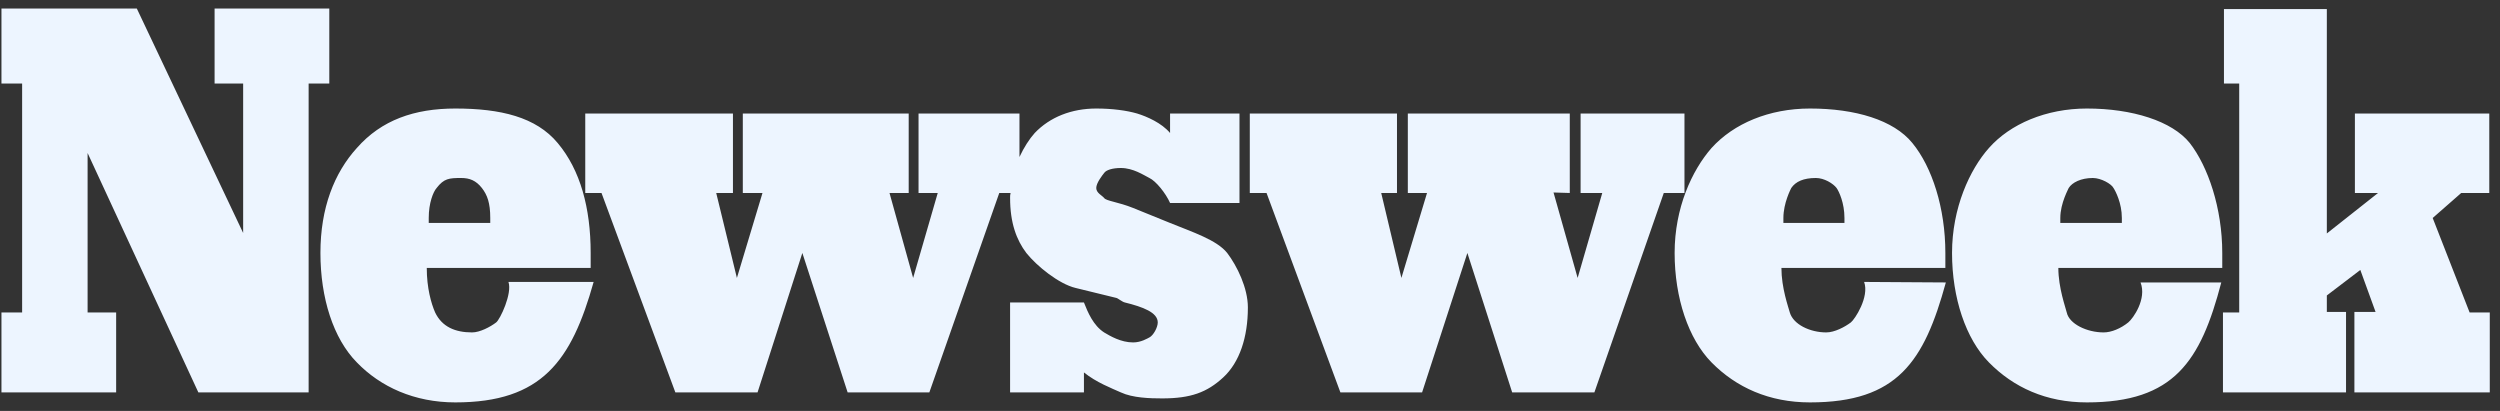 <?xml version="1.0" encoding="UTF-8"?> <svg xmlns="http://www.w3.org/2000/svg" width="146" height="24" viewBox="0 0 146 24" fill="none"><rect x="0" y="0" width="146" height="24" fill="#333333" stroke="none"/><path fill-rule="evenodd" clip-rule="evenodd" d="M135.887 17.255V18.218H137.008V22.917H129.821V18.247H130.77V4.878H129.879V0.529H135.887V13.634L138.878 11.27H137.526V6.629H145.374V11.27H143.735L142.069 12.73L144.225 18.247H145.403V22.917H137.497V18.218H138.734L137.843 15.766L135.887 17.255ZM125.008 16.495H129.723C128.515 21.106 126.963 23.5 121.875 23.5C119.489 23.5 117.591 22.624 116.154 21.165C114.803 19.793 113.999 17.4 113.999 14.773C113.999 12.146 115.034 9.898 116.154 8.643C117.391 7.242 119.489 6.338 121.875 6.338C124.52 6.338 126.848 7.067 127.883 8.352C128.946 9.723 129.78 12.146 129.78 14.773V15.648H120.207C120.207 16.816 120.639 17.983 120.697 18.246C120.84 18.918 121.875 19.413 122.852 19.413C123.312 19.413 123.858 19.179 124.29 18.83C124.577 18.596 125.382 17.458 125.008 16.495ZM120.322 13.021H123.916V12.73C123.916 11.854 123.543 11.153 123.428 10.979C123.313 10.745 122.708 10.395 122.22 10.395C121.529 10.395 121.012 10.658 120.812 10.979C120.812 11.008 120.322 11.854 120.322 12.73V13.021ZM113.638 16.495C112.373 21.106 110.821 23.5 105.703 23.5C103.318 23.5 101.391 22.624 99.954 21.165C98.604 19.793 97.798 17.4 97.798 14.773C97.798 12.146 98.805 9.957 99.954 8.643C101.248 7.213 103.318 6.338 105.703 6.338C108.348 6.338 110.59 7.008 111.682 8.352C112.832 9.752 113.609 12.146 113.609 14.773V15.648H104.035C104.035 16.816 104.439 17.925 104.524 18.246C104.726 18.947 105.703 19.413 106.652 19.413C107.141 19.413 107.744 19.092 108.089 18.83C108.319 18.655 109.181 17.341 108.865 16.465L113.638 16.495ZM104.151 13.021H107.716V12.73C107.716 11.854 107.4 11.183 107.256 10.979C107.055 10.716 106.537 10.395 106.048 10.395C105.329 10.395 104.869 10.599 104.61 10.979C104.582 11.037 104.15 11.854 104.15 12.73V13.021H104.151ZM78.279 22.916L73.966 11.27H72.988V6.629H81.584V11.27H80.663L81.842 16.232L83.338 11.27H82.217V6.629H91.675V11.27L90.726 11.241L92.134 16.232L93.572 11.27H92.307V6.629H98.373V11.27H97.165L93.112 22.916H88.311L85.695 14.773L83.05 22.916H78.279ZM59.018 11.27H58.357L54.274 22.916H49.502L46.857 14.773L44.241 22.916H39.441L35.128 11.27H34.179V6.629H42.804V11.27H41.827L43.035 16.232L44.529 11.27H43.38V6.629H53.068V11.27H51.947L53.327 16.232L54.764 11.27H53.643V6.629H59.537V9.169C59.795 8.614 60.111 8.119 60.428 7.767C61.319 6.833 62.584 6.338 64.021 6.338C64.969 6.338 65.803 6.454 66.407 6.629C66.982 6.804 67.844 7.184 68.332 7.767V6.629H72.386V11.854H68.332C68.074 11.27 67.499 10.57 67.125 10.395C66.78 10.22 66.176 9.811 65.458 9.811C64.969 9.811 64.596 9.929 64.481 10.103C64.366 10.249 64.021 10.687 64.021 10.979C64.021 11.27 64.366 11.416 64.481 11.562C64.596 11.738 65.314 11.797 66.177 12.146L68.333 13.021C69.627 13.548 71.064 14.014 71.668 14.773C72.243 15.531 72.876 16.816 72.876 17.954C72.876 19.705 72.387 21.164 71.438 22.04C70.489 22.916 69.54 23.267 67.873 23.267C67.154 23.267 66.148 23.238 65.459 22.917C64.941 22.683 64.021 22.334 63.302 21.75V22.917H58.989V17.663H63.301C63.532 18.247 63.848 19.005 64.48 19.414C64.825 19.619 65.457 19.998 66.176 19.998C66.636 19.998 67.01 19.764 67.125 19.706C67.355 19.59 67.613 19.122 67.613 18.831C67.613 18.247 66.751 17.926 65.688 17.663C65.544 17.634 65.257 17.4 65.199 17.4L62.813 16.816C61.836 16.583 60.542 15.532 59.938 14.774C59.364 14.015 58.99 13.022 58.99 11.563C58.989 11.387 58.989 11.445 59.018 11.27ZM34.668 16.466C33.374 21.077 31.649 23.5 26.59 23.5C24.204 23.5 22.221 22.595 20.84 21.165C19.461 19.764 18.713 17.4 18.713 14.773C18.713 12.146 19.517 10.102 20.84 8.643C22.278 7.008 24.204 6.338 26.59 6.338C29.235 6.338 31.305 6.833 32.569 8.352C33.892 9.929 34.495 12.146 34.495 14.773V15.648H24.923C24.923 16.816 25.181 17.721 25.411 18.246C25.814 19.092 26.59 19.413 27.568 19.413C28.027 19.413 28.632 19.092 28.976 18.83C29.206 18.655 29.925 17.137 29.694 16.465L34.668 16.466ZM25.038 13.021H28.631V12.73C28.631 11.854 28.459 11.387 28.142 10.979C27.797 10.54 27.424 10.395 26.935 10.395C26.216 10.395 25.929 10.424 25.498 10.979C25.296 11.212 25.038 11.854 25.038 12.73V13.021ZM5.116 8.936V18.247H6.783V22.917H0.085V18.247H1.292V4.878H0.085V0.5H7.991L14.2 13.605V4.878H12.532V0.5H19.231V4.878H18.024V22.916H11.584L5.116 8.936Z" fill="#EDF5FF"></path></svg> 